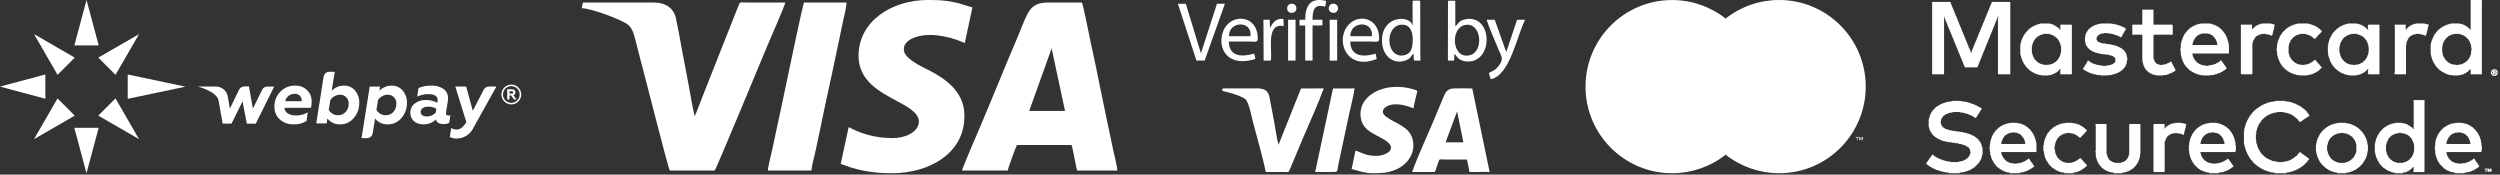 <?xml version="1.0" encoding="UTF-8"?> <svg xmlns="http://www.w3.org/2000/svg" width="988" height="69" viewBox="0 0 988 69" fill="none"><rect x="0" y="0" width="988" height="69" fill="#333333" stroke="none"/> <path fill-rule="evenodd" clip-rule="evenodd" d="M415.602 19.12L420.9 43.834L406.74 43.839L415.602 19.12ZM380.212 67.381H398.258C398.323 66.589 401.711 57.316 401.917 57.316H423.371C423.864 57.316 425.22 66.383 425.699 67.381H441.581C441.581 65.943 440.25 60.861 439.89 59.092C438.193 50.765 436.327 42.449 434.674 34.113C433.582 28.612 432.425 22.922 431.196 17.461C430.833 15.844 427.934 0.999 427.527 0.999H414.14C409.676 0.999 407.688 2.508 406.103 5.437C404.713 8.005 403.529 11.463 402.338 14.23C397.238 26.064 392.634 37.743 387.558 49.607C386.651 51.731 380.291 66.441 380.212 67.381Z" fill="white"></path> <path fill-rule="evenodd" clip-rule="evenodd" d="M229.948 3.244C233.943 3.333 245.791 7.864 248.161 9.731C250.387 11.486 250.929 15.238 251.781 18.422C252.666 21.727 253.421 24.973 254.341 28.255C255.327 31.773 264.27 67.382 264.708 67.382H282.419C282.883 67.382 300.807 23.805 303.429 17.69C304.288 15.688 310.286 1.887 310.361 0.999H295.309C292.364 0.999 292.585 0.411 291.746 2.507C289.809 7.342 287.929 12.186 286.008 16.982L277.431 38.681C276.963 39.891 275.01 45.213 274.52 45.919C273.572 41.849 272.817 37.267 272.057 33.076C271.273 28.742 270.393 24.528 269.608 20.221C268.838 16.006 268.077 11.581 267.16 7.363C266.257 3.208 263.192 0.999 258.138 0.999H230.529C230.171 0.999 229.958 2.84 229.948 3.244Z" fill="white"></path> <path fill-rule="evenodd" clip-rule="evenodd" d="M339.299 22.044C339.299 32.151 347.938 36.373 354.654 40.043C357.317 41.498 363.313 44.326 363.146 48.149C362.961 52.401 357.518 54.57 352.853 54.57C345.781 54.57 340.322 52.854 335.39 50.245L332.244 64.805C333.356 65.065 335.051 65.842 336.379 66.227C341.869 67.815 346.356 68.462 352.439 68.462C367.294 68.462 381.126 60.585 381.126 46.002V45.586C381.126 35.869 373.028 30.716 366.439 27.422C363.717 26.063 357.861 23.256 357.272 20.199C356.413 15.735 362.817 13.809 367.157 13.809C371.145 13.809 374.695 14.587 378.186 15.753C379.165 16.079 380.459 16.776 381.294 16.97L384.299 2.914C382.102 2.403 379.925 1.453 377.228 0.908C373.017 0.055 370.83 0 366.575 0C352.661 0 339.299 8.215 339.299 22.044Z" fill="white"></path> <path fill-rule="evenodd" clip-rule="evenodd" d="M303.458 67.381H320.672C320.854 65.201 321.963 61.41 322.426 59.069C322.971 56.311 323.627 53.56 324.194 50.773C325.33 45.19 326.492 39.587 327.724 34.09C329.562 25.898 331.192 17.448 333.009 9.181C333.213 8.254 334.927 0.999 334.476 0.999H317.762C317.406 0.999 311.153 31.119 310.52 34.098C309.35 39.603 308.228 45.159 306.981 50.692C306.354 53.476 305.794 56.238 305.219 58.994C304.866 60.696 303.458 66.042 303.458 67.381Z" fill="white"></path> <path fill-rule="evenodd" clip-rule="evenodd" d="M575.841 44.021L578.337 56.263L571.299 56.237L575.841 44.021ZM566.918 67.963C567.322 67.747 567.989 65.364 568.201 64.771C568.992 62.583 568.461 63.036 570.943 63.036C573.883 63.036 576.824 63.027 579.75 63.04L580.753 67.963L588.705 67.959L581.835 34.964C579.528 34.894 577.019 34.902 574.708 34.943C572.47 34.986 571.45 35.959 570.635 37.938C569.259 41.276 567.835 44.594 566.456 47.93C563.796 54.343 560.349 61.528 558.094 67.963H566.918Z" fill="white"></path> <path fill-rule="evenodd" clip-rule="evenodd" d="M500.25 67.963C502.601 67.955 504.95 67.963 507.301 67.963C509.184 67.963 509.126 68.436 509.772 66.883L514.9 54.652C517.556 48.354 520.856 41.304 523.129 34.946L514.161 34.954L505.261 57.23C504.542 54.531 504.032 50.742 503.502 47.922C502.916 44.81 502.321 41.692 501.746 38.602C500.948 34.345 497.71 34.946 494.304 34.946C490.604 34.946 486.904 34.956 483.207 34.946L483.036 35.929C485.316 36.366 490.324 37.798 492.134 39.156C493.555 40.219 494.705 46.44 495.215 48.4C496.868 54.739 498.908 61.616 500.25 67.963Z" fill="white"></path> <path fill-rule="evenodd" clip-rule="evenodd" d="M558.624 42.798C558.775 41.482 559.295 39.569 559.589 38.213C560.151 35.612 560.722 35.907 558.227 35.2C555.051 34.299 551.655 34.066 548.396 34.648C542.858 35.637 537.282 39.413 537.673 45.706C538.107 52.656 545.244 53.117 548.715 56.453C551.71 59.33 547.366 61.452 544.621 61.574C539.689 61.791 538.015 60.12 535.684 59.533L534.167 66.788C537.163 67.555 539.117 68.433 542.43 68.46C545.634 68.484 548.027 68.389 551.07 67.26C555.985 65.435 559.613 60.613 558.313 55.228C557.005 49.809 551.443 48.929 547.75 46.097C544.806 43.839 547.678 41.595 550.354 41.312C553.538 40.974 555.735 41.755 558.624 42.798Z" fill="white"></path> <path fill-rule="evenodd" clip-rule="evenodd" d="M519.764 67.963C521.814 67.96 523.864 67.963 525.915 67.963C529.105 67.963 528.252 68.139 528.944 64.921C529.659 61.595 530.368 58.277 531.07 54.972C531.788 51.587 532.497 48.305 533.205 44.95C533.852 41.895 534.948 37.955 535.328 34.947L526.801 34.96L519.764 67.963Z" fill="white"></path> <path fill-rule="evenodd" clip-rule="evenodd" d="M578.99 9.871C585.596 8.597 586.613 20.691 580.664 21.884C573.712 23.278 573.072 11.011 578.99 9.871ZM574.801 21.316C575.516 21.707 575.752 23.278 578.131 24.018C579.74 24.518 581.592 24.399 583.135 23.689C589.006 20.985 588.841 10.571 583.519 8.064C581.961 7.331 580.092 7.262 578.467 7.78C576.067 8.546 576.269 9.636 575.15 10.389L575.116 0.292L572.247 0.308L572.206 23.939H574.643L574.801 21.316Z" fill="white"></path> <path fill-rule="evenodd" clip-rule="evenodd" d="M553.373 9.81C557.08 9.282 558.323 12.341 558.316 15.439C558.306 18.421 557.981 21.692 554.15 21.937C547.739 22.348 547.373 10.661 553.373 9.81ZM558.172 9.844C556.806 5.781 545.781 6.176 546.168 16.531C546.384 22.354 550.984 25.648 555.55 23.858C557.707 23.013 557.378 22.392 558.61 21.161L558.785 23.934L561.373 23.939L561.308 21.812C561.075 21.168 561.198 2.648 561.198 0.321L558.343 0.322V9.882C558.015 9.976 558.278 9.921 558.172 9.844Z" fill="white"></path> <path fill-rule="evenodd" clip-rule="evenodd" d="M474.688 20.817L474.63 20.962L474.503 20.752L468.639 1.488L465.542 1.508V1.618L472.829 23.939L476.084 23.921L484.08 1.488L480.945 1.483L474.688 20.817Z" fill="white"></path> <path fill-rule="evenodd" clip-rule="evenodd" d="M533.668 14.308C533.476 8.279 542.94 7.947 542.153 14.318L533.668 14.308ZM533.599 16.412C536.348 16.409 539.096 16.412 541.845 16.412C543.286 16.412 544.97 16.951 545.025 15.52C545.305 7.939 538.354 5.452 533.945 8.878C527.048 14.236 531.333 28.488 544.101 23.291L543.621 21.189C539.004 22.606 533.767 22.596 533.599 16.412Z" fill="white"></path> <path fill-rule="evenodd" clip-rule="evenodd" d="M485.706 14.308C485.518 8.276 494.958 7.946 494.191 14.318L485.706 14.308ZM485.634 16.412C488.383 16.412 491.135 16.412 493.883 16.412C495.338 16.412 497.008 16.953 497.06 15.516C497.104 14.292 496.95 13.087 496.56 11.922C495.02 7.301 489.745 6.095 486.028 8.84C479.921 13.347 481.554 27.78 496.136 23.322L495.656 21.189C491.118 22.499 485.716 22.666 485.634 16.412Z" fill="white"></path> <path fill-rule="evenodd" clip-rule="evenodd" d="M602.639 7.998V7.808L599.538 7.814L595.273 20.605L590.724 7.809L587.51 7.808C588.626 11.376 590.731 15.868 592.165 19.455C593.127 21.859 594.294 22.956 592.832 25.252C591.008 28.115 589.372 28.11 588.417 28.891L589.112 31.305C596.745 29.864 599.51 14.1 602.639 7.998Z" fill="white"></path> <path fill-rule="evenodd" clip-rule="evenodd" d="M524.087 0.349C517.977 -1.101 515.821 2.081 515.821 7.801L513.558 7.808V10.071L515.821 10.101V23.937L518.72 23.939V10.076L522.612 10.04L522.615 7.811L518.72 7.793C518.72 4.039 519.302 1.404 523.728 2.647L524.087 0.349Z" fill="white"></path> <path fill-rule="evenodd" clip-rule="evenodd" d="M499.394 23.937L502.218 23.939C503.05 20.814 499.952 8.778 507.318 10.324L507.222 7.517C503.44 6.937 502.43 10.489 501.9 10.979L501.797 7.808L499.309 7.806L499.394 23.937Z" fill="white"></path> <path fill-rule="evenodd" clip-rule="evenodd" d="M525.494 23.939H528.444V7.808L525.494 7.806V23.939Z" fill="white"></path> <path fill-rule="evenodd" clip-rule="evenodd" d="M509.047 23.939H511.997V7.808L509.047 7.806V23.939Z" fill="white"></path> <path fill-rule="evenodd" clip-rule="evenodd" d="M528.722 3.783C529.382 1.319 525.709 0.535 525.186 2.814C524.617 5.298 528.136 5.96 528.722 3.783Z" fill="white"></path> <path fill-rule="evenodd" clip-rule="evenodd" d="M508.718 3.699C509.074 5.826 512.737 5.487 512.295 2.91C511.908 0.663 508.28 1.079 508.718 3.699Z" fill="white"></path> <path fill-rule="evenodd" clip-rule="evenodd" d="M558.172 9.844C558.278 9.922 558.015 9.976 558.343 9.882V0.323L561.198 0.321C561.198 2.648 561.075 21.168 561.308 21.812L561.263 0.298C560.866 0.173 558.768 0.201 558.292 0.268C558.165 1.116 558.254 7.41 558.261 9.318C558.261 9.608 558.282 9.647 558.172 9.844Z" fill="white"></path> <path fill-rule="evenodd" clip-rule="evenodd" d="M474.688 20.817L474.503 20.752L474.63 20.962L474.688 20.817Z" fill="white"></path> <path d="M103.588 35.496L99.944 42.93L98.38 34.154H96.552C96.121 34.156 95.699 34.277 95.335 34.506C94.969 34.735 94.676 35.062 94.486 35.449L90.843 42.927L90.01 38.12C89.821 37.025 89.253 36.032 88.403 35.315C87.554 34.599 86.48 34.205 85.369 34.204H78.192C78.192 34.204 85.738 36.149 86.368 39.716L87.987 48.857H91.485L95.857 40.06L97.544 48.879H101.07L108.358 34.222H105.647C105.22 34.221 104.801 34.339 104.437 34.563C104.073 34.786 103.778 35.106 103.585 35.487L103.588 35.496Z" fill="white"></path> <path d="M116.598 33.841C115.512 33.815 114.431 34.016 113.427 34.433C112.423 34.849 111.517 35.472 110.768 36.26C110.01 37.037 109.416 37.958 109.02 38.969C108.623 39.979 108.434 41.059 108.461 42.144C108.423 43.093 108.594 44.04 108.962 44.916C109.329 45.791 109.885 46.576 110.59 47.213C112.073 48.518 113.999 49.206 115.973 49.135C117.785 49.236 119.586 48.779 121.131 47.827L121.627 44.444C120.205 45.221 118.613 45.632 116.993 45.64C114.43 45.64 112.536 44.591 112.423 42.609H122.913C123.079 41.775 123.164 40.927 123.169 40.077C123.189 39.249 123.039 38.427 122.728 37.66C122.418 36.892 121.954 36.197 121.364 35.616C120.734 35.01 119.985 34.54 119.165 34.235C118.345 33.929 117.472 33.795 116.598 33.841ZM119.22 39.993H112.728C112.906 39.152 113.374 38.399 114.049 37.866C114.725 37.334 115.565 37.055 116.425 37.077C117.101 37.014 117.775 37.221 118.299 37.653C118.822 38.086 119.153 38.708 119.218 39.385C119.231 39.52 119.234 39.656 119.225 39.792L119.22 39.993Z" fill="white"></path> <path d="M135.911 33.841C135.005 33.826 134.106 34.003 133.272 34.36C132.439 34.716 131.691 35.245 131.076 35.911L132.301 28.365H130.151C129.605 28.368 129.078 28.565 128.665 28.922C128.252 29.278 127.979 29.77 127.895 30.309L124.979 48.765H129.08L129.371 46.843C129.961 47.579 130.712 48.169 131.566 48.568C132.42 48.966 133.355 49.163 134.298 49.142C135.361 49.178 136.417 48.965 137.383 48.52C138.349 48.075 139.198 47.41 139.861 46.578C141.263 44.917 142.019 42.805 141.99 40.632C142.042 38.871 141.45 37.152 140.324 35.797C139.787 35.155 139.11 34.645 138.345 34.306C137.58 33.966 136.747 33.808 135.911 33.841ZM136.552 44.274C136.173 44.682 135.713 45.007 135.202 45.228C134.691 45.448 134.139 45.56 133.583 45.556C132.841 45.548 132.114 45.348 131.474 44.975C130.832 44.602 130.299 44.069 129.926 43.428L130.539 39.554C130.946 38.921 131.501 38.397 132.156 38.026C132.812 37.655 133.547 37.45 134.299 37.426C134.741 37.408 135.182 37.478 135.597 37.63C136.012 37.783 136.393 38.016 136.718 38.315C137.043 38.615 137.305 38.976 137.491 39.377C137.676 39.779 137.781 40.213 137.799 40.655C137.806 40.783 137.806 40.911 137.799 41.039C137.83 42.236 137.39 43.396 136.574 44.272L136.552 44.274Z" fill="white"></path> <path d="M154.773 33.842C153.867 33.827 152.968 34.003 152.135 34.36C151.301 34.717 150.553 35.245 149.938 35.911L150.229 34.221H146.114L142.878 54.591H145.034C145.581 54.59 146.11 54.394 146.525 54.039C146.94 53.684 147.216 53.192 147.302 52.653L148.215 46.842C148.805 47.577 149.556 48.168 150.41 48.566C151.265 48.965 152.199 49.162 153.142 49.141C154.205 49.177 155.261 48.964 156.227 48.519C157.193 48.074 158.042 47.409 158.705 46.578C160.108 44.916 160.863 42.804 160.834 40.63C160.886 38.87 160.294 37.15 159.168 35.795C158.633 35.156 157.959 34.648 157.197 34.309C156.435 33.971 155.606 33.811 154.773 33.842ZM155.414 44.274C155.037 44.684 154.577 45.01 154.065 45.23C153.554 45.451 153.002 45.562 152.445 45.556C151.701 45.551 150.97 45.352 150.327 44.979C149.682 44.606 149.147 44.071 148.772 43.429L149.392 39.554C149.799 38.921 150.355 38.397 151.009 38.026C151.665 37.656 152.4 37.45 153.152 37.426C153.594 37.409 154.035 37.478 154.45 37.63C154.865 37.783 155.246 38.016 155.571 38.316C155.896 38.616 156.159 38.977 156.344 39.378C156.53 39.779 156.634 40.213 156.652 40.655C156.66 40.783 156.66 40.912 156.652 41.04C156.681 42.237 156.239 43.397 155.421 44.272L155.414 44.274Z" fill="white"></path> <path d="M177.269 45.674C176.599 45.674 176.243 45.355 176.243 44.712C176.243 44.529 176.302 44.163 176.389 43.575L176.856 40.746C176.981 40.172 177.049 39.587 177.061 39C177.117 38.243 176.975 37.484 176.648 36.799C176.32 36.114 175.82 35.526 175.195 35.094C173.796 34.21 172.16 33.772 170.506 33.84C168.76 33.804 167.026 34.121 165.406 34.773L164.887 38.188C166.25 37.53 167.745 37.191 169.259 37.197C171.736 37.197 172.961 37.985 172.961 39.559C172.944 39.911 172.905 40.262 172.845 40.609C171.415 39.865 169.822 39.488 168.21 39.512C166.671 39.478 165.164 39.959 163.929 40.878C163.356 41.318 162.898 41.889 162.594 42.543C162.289 43.198 162.147 43.916 162.179 44.637C162.179 47.29 164.22 49.152 167.393 49.152C168.287 49.172 169.176 49.012 170.007 48.682C170.838 48.352 171.594 47.858 172.231 47.23C172.551 48.422 173.599 49.035 175.375 49.035C176.128 49.066 176.875 48.886 177.531 48.514L177.998 45.542C177.763 45.625 177.517 45.67 177.269 45.674ZM172.167 44.537C171.741 45.003 171.223 45.376 170.646 45.632C170.069 45.887 169.445 46.021 168.814 46.024C167.27 46.024 166.251 45.441 166.251 44.274C166.251 42.876 167.506 42.147 169.252 42.147C170.385 42.104 171.503 42.409 172.456 43.021L172.167 44.537Z" fill="white"></path> <path d="M191.164 35.462L186.852 43.793L184.232 34.207H179.948L184.291 48.254C183.154 50.202 181.873 51.194 180.414 51.194C179.672 51.191 178.946 50.979 178.319 50.583L177.77 54.138C178.64 54.565 179.601 54.775 180.57 54.751C181.965 54.724 183.324 54.301 184.488 53.532C185.653 52.763 186.576 51.68 187.149 50.407L196.18 34.207H193.209C192.785 34.207 192.37 34.325 192.01 34.546C191.649 34.767 191.356 35.084 191.164 35.462Z" fill="white"></path> <path d="M203.708 36.487C203.708 35.755 203.16 35.288 202.319 35.288H200.456V39.297H201.344V37.712H201.979L203.132 39.297H204.123L202.895 37.606C203.139 37.542 203.352 37.395 203.501 37.191C203.649 36.987 203.722 36.739 203.708 36.487ZM202.281 36.964H201.345V36.039H202.281C202.348 36.029 202.417 36.035 202.482 36.055C202.547 36.075 202.607 36.109 202.658 36.155C202.708 36.2 202.748 36.256 202.775 36.319C202.802 36.381 202.815 36.449 202.813 36.517C202.813 36.81 202.633 36.957 202.281 36.957V36.964Z" fill="white"></path> <path d="M202.078 33.438C201.304 33.438 200.549 33.667 199.905 34.097C199.263 34.526 198.761 35.137 198.465 35.852C198.169 36.566 198.092 37.352 198.243 38.111C198.394 38.869 198.766 39.566 199.313 40.113C199.86 40.66 200.556 41.032 201.315 41.183C202.074 41.334 202.86 41.257 203.574 40.961C204.289 40.664 204.899 40.163 205.329 39.52C205.759 38.877 205.988 38.121 205.988 37.348C205.988 36.834 205.887 36.326 205.69 35.852C205.494 35.377 205.206 34.946 204.843 34.583C204.48 34.22 204.049 33.932 203.574 33.735C203.1 33.539 202.591 33.438 202.078 33.438ZM202.078 40.65C201.425 40.649 200.787 40.455 200.244 40.093C199.701 39.729 199.278 39.214 199.029 38.611C198.779 38.007 198.714 37.343 198.841 36.703C198.969 36.062 199.283 35.474 199.745 35.013C200.207 34.551 200.795 34.237 201.435 34.11C202.076 33.982 202.74 34.048 203.343 34.298C203.946 34.548 204.462 34.971 204.824 35.514C205.187 36.057 205.38 36.695 205.38 37.348C205.38 37.782 205.295 38.211 205.129 38.612C204.963 39.012 204.72 39.376 204.413 39.683C204.106 39.989 203.742 40.233 203.342 40.399C202.941 40.564 202.512 40.65 202.078 40.65Z" fill="white"></path> <path d="M29.387 17.952L34.2 0L39.006 17.952H29.387ZM45.648 29.581L54.94 13.493L38.854 22.766L45.648 29.581ZM50.473 39.054L73.31 34.249L50.478 29.435L50.473 39.054ZM38.849 45.694L54.937 54.986L45.648 38.898L38.849 45.694ZM29.375 50.518L34.184 68.462L38.993 50.518H29.375ZM22.736 38.903L13.444 54.991L29.532 45.703L22.736 38.903ZM17.914 29.418L0 34.22L17.943 39.034L17.914 29.418ZM29.548 22.77L13.457 13.481L22.743 29.58L29.548 22.77Z" fill="white"></path> <path d="M698.453 7.32H665.504V61.138H698.453V7.32Z" fill="white"></path> <path fill-rule="evenodd" clip-rule="evenodd" d="M668.896 34.234C668.896 34.224 668.896 34.215 668.896 34.207C668.896 23.72 673.722 13.805 681.968 7.331C675.94 2.596 668.489 0.013 660.822 0.013C641.924 0.013 626.599 15.34 626.599 34.239C626.599 53.136 641.924 68.462 660.822 68.462C668.489 68.462 675.94 65.88 681.965 61.146C673.722 54.672 668.896 44.757 668.896 34.27C668.896 34.262 668.896 34.24 668.896 34.232V34.234Z" fill="white"></path> <path fill-rule="evenodd" clip-rule="evenodd" d="M734.072 55.444V54.34H734.547V54.112H733.414V54.34H733.863V55.444H734.072ZM736.266 55.444V54.112H735.923L735.526 55.063L735.126 54.112H734.783V55.444H735.03V54.436L735.403 55.3H735.656L736.029 54.436V55.444H736.266Z" fill="white"></path> <path fill-rule="evenodd" clip-rule="evenodd" d="M737.34 34.234C737.34 53.131 722.016 68.457 703.118 68.457C695.448 68.457 687.996 65.875 681.968 61.136C690.217 54.653 695.044 44.729 695.044 34.229C695.044 23.729 690.217 13.805 681.965 7.321C687.996 2.583 695.448 0 703.118 0C722.016 0 737.34 15.327 737.34 34.225V34.234Z" fill="white"></path> <path fill-rule="evenodd" clip-rule="evenodd" d="M763.584 0.913H763.43V1.064H763.584V29.362H768.3V6.999H768.146V6.846H768.3V6.541H768.451V7.151H768.602V7.454H768.756V7.91H768.906V8.368H769.06V8.52H769.211V9.129H769.365V9.28H769.516V9.737H769.67V10.193H769.82V10.498H769.971V10.954H770.125V11.106H770.275V11.562H770.429V12.018H770.584V12.323H770.734V12.779H770.885V13.084H771.039V13.54H771.189V13.692H771.34V14.148H771.494V14.606H771.645V14.909H771.799V15.367H771.949V15.518H772.103V16.126H772.254V16.431H772.408V16.736H772.559V17.192H772.709V17.495H772.863V17.953H773.014V18.256H773.168V18.713H773.322V19.017H773.472V19.322H773.623V19.778H773.777V20.083H773.928V20.539H774.078V20.994H774.232V21.147H774.383V21.603H774.537V21.908H774.688V22.364H774.842V22.669H774.992V23.125H775.146V23.582H775.297V23.733H775.447V24.191H775.601V24.494H775.752V24.951H775.906V25.407H776.06V25.711H776.211V26.168H776.361V26.321H776.515V26.624H781.383V26.471H781.533V26.321H781.687V25.711H781.838V25.56H781.992V25.102H782.143V24.799H782.293V24.341H782.447V23.885H782.598V23.733H782.752V23.125H782.903V22.972H783.057V22.516H783.207V22.06H783.361V21.755H783.512V21.299H783.662V20.994H783.816V20.539H783.967V20.234H784.121V19.93H784.272V19.474H784.426V19.169H784.576V18.713H784.73V18.408H784.881V17.953H785.032V17.495H785.186V17.344H785.336V16.736H785.49V16.583H785.641V16.126H785.795V15.67H785.945V15.367H786.1V14.909H786.25V14.757H786.401V14.148H786.555V13.845H786.705V13.54H786.859V13.084H787.01V12.779H787.164V12.323H787.315V12.018H787.469V11.562H787.619V11.106H787.77V10.954H787.924V10.498H788.075V10.193H788.229V9.737H788.379V9.28H788.533V8.976H788.684V8.52H788.838V8.368H788.988V7.76H789.139V7.454H789.293V7.151H789.444V6.541H789.598V6.694H789.748V7.151H789.598V29.21H789.748V29.362H794.465V0.761H787.164V1.064H787.01V1.522H786.859V1.825H786.705V2.13H786.555V2.586H786.401V2.891H786.25V3.347H786.1V3.652H785.945V3.955H785.795V4.413H785.641V4.716H785.49V5.172H785.336V5.629H785.186V5.782H785.032V6.39H784.881V6.541H784.73V6.999H784.576V7.302H784.426V7.76H784.272V8.215H784.121V8.52H783.967V8.976H783.816V9.129H783.662V9.585H783.512V10.04H783.361V10.345H783.207V10.801H783.057V10.954H782.903V11.41H782.752V11.867H782.598V12.171H782.447V12.628H782.293V12.779H782.143V13.387H781.992V13.692H781.838V13.997H781.687V14.453H781.533V14.757H781.383V15.214H781.229V15.518H781.078V15.975H780.924V16.278H780.773V16.583H780.623V17.039H780.469V17.344H780.318V17.8H780.164V18.105H780.014V18.408H779.86V19.017H779.709V19.169H779.555V19.625H779.404V19.93H779.254V20.386H779.1V20.844H778.795V20.234H778.644V19.778H778.49V19.474H778.34V19.017H778.186V18.864H778.035V18.408H777.885V17.953H777.73V17.648H777.58V17.192H777.426V16.887H777.275V16.431H777.121V16.126H776.971V15.822H776.817V15.367H776.666V15.062H776.515V14.606H776.361V14.301H776.211V13.997H776.06V13.387H775.906V13.236H775.752V12.779H775.601V12.476H775.447V12.018H775.297V11.715H775.146V11.41H774.992V10.801H774.842V10.649H774.688V10.193H774.537V9.89H774.383V9.432H774.232V8.976H774.078V8.824H773.928V8.215H773.777V8.063H773.623V7.607H773.472V7.151H773.322V6.846H773.168V6.39H773.014V6.238H772.863V5.782H772.709V5.324H772.559V5.021H772.408V4.563H772.254V4.26H772.103V3.803H771.949V3.499H771.799V3.194H771.645V2.738H771.494V2.433H771.34V1.977H771.189V1.672H771.039V1.369H770.885V0.761H763.584V0.913Z" fill="white"></path> <path fill-rule="evenodd" clip-rule="evenodd" d="M771.645 40.013H770.885V40.164H769.82V40.316H769.061V40.469H768.756V40.621H768.147V40.772H767.845V40.925H767.387V41.077H767.082V41.23H766.777V41.382H766.473V41.533H766.322V41.686H766.018V41.838H765.713V41.991H765.562V42.142H765.258V42.294H765.107V42.447H764.953V42.599H764.799V42.752H764.648V42.903H764.344V43.208H764.193V43.36H764.039V43.511H763.889V43.663H763.734V43.816H763.584V44.121H763.43V44.272H763.279V44.577H763.125V44.88H762.975V45.185H762.824V45.49H762.67V45.946H762.519V46.554H762.365V47.01H762.215V50.206H762.365V50.662H762.519V51.27H762.67V51.575H762.824V51.879H762.975V52.184H763.125V52.334H763.279V52.639H763.43V52.792H763.584V53.096H763.734V53.248H763.889V53.401H764.039V53.553H764.193V53.706H764.344V53.856H764.648V54.161H764.953V54.314H765.258V54.467H765.408V54.617H765.713V54.77H765.864V54.922H766.168V55.075H766.627V55.226H766.777V55.378H767.233V55.531H767.691V55.683H768.147V55.834H769.061V55.986H769.365V56.139H770.43V56.291H770.584V56.139H770.734V56.291H771.494V56.444H772.709V56.595H773.777V56.747H774.233V56.9H775.146V57.052H775.448V57.205H776.06V57.356H776.516V57.508H776.817V57.661H777.121V57.813H777.276V57.964H777.58V58.117H777.885V58.269H778.035V58.422H778.186V58.725H778.34V58.877H778.491V59.334H778.645V60.094H778.795V60.399H778.645V60.855H778.491V61.313H778.34V61.616H778.186V61.768H778.035V62.072H777.885V62.224H777.731V62.377H777.58V62.529H777.426V62.682H777.121V62.833H776.971V62.985H776.666V63.138H776.516V63.29H776.06V63.441H775.752V63.593H775.297V63.746H774.383V63.898H773.928V64.051H770.885V63.898H770.125V63.746H769.211V63.593H768.602V63.441H768.147V63.29H767.537V63.138H767.387V62.985H766.777V62.833H766.627V62.682H766.168V62.529H765.864V62.377H765.562V62.224H765.258V62.072H765.107V61.921H764.799V61.768H764.494V61.616H764.344V61.463H764.193V61.313H764.039V61.16H763.734V61.008H763.584V61.313H763.43V61.463H763.279V61.768H763.125V61.921H762.975V62.224H762.824V62.377H762.67V62.529H762.519V62.833H762.365V62.985H762.215V63.29H762.061V63.441H761.91V63.746H761.756V63.898H761.605V64.051H761.455V64.355H761.301V64.963H761.605V65.115H761.91V65.268H762.061V65.42H762.215V65.571H762.519V65.724H762.67V65.876H762.975V66.029H763.125V66.18H763.584V66.332H763.734V66.485H764.039V66.637H764.494V66.79H764.648V66.94H765.107V67.093H765.408V67.245H766.018V67.398H766.473V67.549H766.777V67.701H767.537V67.854H767.996V68.006H768.756V68.159H769.971V68.31H770.125V68.462H774.383V68.31H774.537V68.159H775.752V68.006H776.516V67.854H776.817V67.701H777.426V67.549H777.731V67.398H778.186V67.245H778.645V67.093H778.795V66.94H779.1V66.79H779.405V66.637H779.555V66.485H779.86V66.332H780.014V66.18H780.318V66.029H780.469V65.876H780.623V65.724H780.774V65.571H780.924V65.42H781.078V65.268H781.229V65.115H781.383V64.963H781.534V64.81H781.688V64.659H781.838V64.507H781.992V64.355H782.143V64.051H782.293V63.898H782.447V63.593H782.598V63.29H782.752V62.985H782.903V62.682H783.057V62.224H783.207V61.463H783.361V61.008H783.512V58.422H783.361V57.964H783.207V57.356H783.057V56.9H782.903V56.595H782.752V56.291H782.598V56.139H782.447V55.834H782.293V55.683H782.143V55.531H781.992V55.226H781.838V55.075H781.688V54.922H781.534V54.77H781.383V54.617H781.229V54.467H780.924V54.314H780.774V54.161H780.623V54.009H780.318V53.856H780.164V53.706H779.86V53.553H779.405V53.401H779.254V53.248H778.795V53.096H778.491V52.944H778.035V52.792H777.426V52.639H777.121V52.487H776.211V52.334H775.752V52.184H774.688V52.031H773.777V51.879H772.559V51.728H771.494V51.575H770.885V51.423H770.125V51.27H769.82V51.118H769.211V50.967H768.756V50.814H768.602V50.662H768.301V50.509H768.147V50.357H767.845V50.206H767.691V49.901H767.537V49.749H767.387V49.596H767.233V49.14H767.082V48.684H766.932V47.923H767.082V47.315H767.233V46.859H767.387V46.554H767.537V46.402H767.691V46.098H767.996V45.793H768.147V45.641H768.451V45.49H768.602V45.337H768.907V45.185H769.061V45.032H769.516V44.88H769.971V44.729H770.276V44.577H771.19V44.424H771.799V44.272H774.537V44.424H775.297V44.577H776.211V44.729H776.666V44.88H777.276V45.032H777.731V45.185H778.035V45.337H778.491V45.49H778.795V45.641H779.1V45.793H779.555V45.946H779.709V46.098H780.014V46.251H780.164V46.402H780.469V46.554H780.924V46.402H781.078V46.251H781.229V45.946H781.383V45.641H781.534V45.49H781.688V45.185H781.838V45.032H781.992V44.729H782.143V44.577H782.293V44.272H782.447V43.968H782.598V43.816H782.752V43.511H782.903V43.36H783.057V43.055H783.207V42.903H783.057V42.752H782.903V42.599H782.598V42.447H782.293V42.294H782.143V42.142H781.688V41.991H781.534V41.838H781.229V41.686H780.774V41.533H780.623V41.382H780.164V41.23H779.86V41.077H779.405V40.925H778.949V40.772H778.645V40.621H778.035V40.469H777.58V40.316H776.817V40.164H775.602V40.013H774.842V39.86H774.233V40.013H774.078V39.86H771.645V40.013Z" fill="white"></path> <path fill-rule="evenodd" clip-rule="evenodd" d="M976.564 21.452H976.413V21.756H976.259V22.213H976.108V22.669H975.958V22.821H975.804V23.125H975.65V23.277H975.499V23.582H975.348V23.733H975.194V23.886H975.044V24.038H974.89V24.191H974.739V24.341H974.588V24.494H974.28V24.646H974.13V24.799H973.825V24.951H973.521V25.102H973.37V25.255H972.911V25.407H972.305V25.56H971.241V25.711H970.632V25.56H969.567V25.407H968.958V25.255H968.503V25.102H968.198V24.951H967.893V24.799H967.743V24.646H967.435V24.494H967.284V24.341H967.133V24.191H966.979V24.038H966.829V23.886H966.675V23.733H966.524V23.582H966.374V23.43H966.22V23.125H966.066V22.821H965.915V22.669H965.764V22.364H965.61V22.061H965.46V21.452H965.306V20.691H965.155V18.409H965.306V17.495H965.46V17.039H965.61V16.736H965.764V16.279H965.915V16.126H966.066V15.823H966.22V15.67H966.374V15.518H966.524V15.214H966.675V15.062H966.829V14.909H966.979V14.757H967.284V14.606H967.435V14.453H967.589V14.301H967.743V14.148H968.044V13.998H968.349V13.845H968.653V13.693H969.262V13.54H969.718V13.387H972.001V13.54H972.456V13.693H973.065V13.845H973.37V13.998H973.675V14.148H973.979V14.301H974.13V14.453H974.434V14.606H974.588V14.757H974.739V14.909H974.89V15.062H975.044V15.214H975.194V15.367H975.348V15.518H975.499V15.823H975.65V15.975H975.804V16.279H975.958V16.431H976.108V16.887H976.259V17.344H976.413V17.648H976.564V18.714H976.718V20.234H976.564V21.452ZM976.413 11.715H976.108V11.41H975.958V11.259H975.804V11.107H975.65V10.954H975.348V10.802H975.194V10.649H975.044V10.498H974.739V10.346H974.588V10.193H974.28V10.041H973.979V9.89H973.825V9.737H973.219V9.585H972.911V9.432H972.151V9.28H968.503V9.432H967.893V9.585H967.435V9.737H966.829V9.89H966.675V10.041H966.22V10.193H965.915V10.346H965.61V10.498H965.306V10.649H965.155V10.802H964.85V10.954H964.696V11.107H964.395V11.259H964.241V11.41H964.09V11.562H963.936V11.715H963.635V11.867H963.481V12.018H963.327V12.171H963.177V12.476H963.026V12.628H962.872V12.779H962.721V12.932H962.567V13.237H962.417V13.387H962.266V13.54H962.112V13.845H961.958V14.148H961.807V14.453H961.657V14.757H961.503V15.062H961.352V15.518H961.198V15.67H961.047V16.279H960.897V16.736H960.743V17.495H960.589V21.452H960.743V22.213H960.897V22.669H961.047V23.277H961.198V23.582H961.352V24.038H961.503V24.341H961.657V24.646H961.807V24.951H961.958V25.102H962.112V25.407H962.266V25.56H962.417V25.863H962.567V26.168H962.721V26.321H962.872V26.472H963.026V26.624H963.177V26.777H963.327V26.929H963.481V27.08H963.635V27.233H963.786V27.385H963.936V27.538H964.09V27.69H964.241V27.841H964.546V27.993H964.696V28.146H965.004V28.298H965.155V28.449H965.46V28.602H965.764V28.754H965.915V28.907H966.374V29.059H966.675V29.21H966.979V29.363H967.589V29.515H967.893V29.668H969.112V29.819H971.85V29.668H972.761V29.515H973.065V29.363H973.675V29.21H973.825V29.059H974.13V28.907H974.588V28.754H974.739V28.602H974.89V28.449H975.194V28.298H975.348V28.146H975.499V27.993H975.65V27.841H975.804V27.69H975.958V27.538H976.108V27.385H976.413V29.363H980.825V0.153H980.976V0H976.413V11.715Z" fill="white"></path> <path fill-rule="evenodd" clip-rule="evenodd" d="M899.285 40.013H898.675V40.164H897.607V40.316H896.847V40.469H896.546V40.621H895.937V40.772H895.632V40.925H895.177V41.077H894.869V41.23H894.568V41.382H894.109V41.533H893.959V41.686H893.654V41.838H893.349V41.991H893.199V42.142H892.894V42.294H892.74V42.447H892.439V42.599H892.285V42.752H891.98V42.903H891.829V43.055H891.675V43.208H891.371V43.36H891.22V43.511H891.07V43.663H890.916V43.816H890.762V43.968H890.611V44.121H890.46V44.272H890.306V44.424H890.156V44.729H890.002V44.88H889.851V45.032H889.7V45.185H889.546V45.337H889.392V45.641H889.242V45.793H889.091V46.098H888.937V46.251H888.787V46.554H888.632V46.859H888.482V47.01H888.331V47.468H888.177V47.618H888.023V48.076H887.873V48.38H887.719V48.684H887.568V49.14H887.417V49.596H887.263V50.206H887.113V50.662H886.962V51.575H886.808V56.747H886.962V57.661H887.113V58.117H887.263V58.725H887.417V59.03H887.568V59.639H887.719V59.944H887.873V60.247H888.023V60.703H888.177V60.855H888.331V61.313H888.482V61.463H888.632V61.768H888.787V62.072H888.937V62.224H889.091V62.529H889.242V62.682H889.392V62.985H889.546V63.138H889.7V63.29H889.851V63.441H890.002V63.593H890.156V63.898H890.306V64.051H890.46V64.202H890.611V64.355H890.762V64.507H890.916V64.659H891.07V64.81H891.22V64.963H891.525V65.115H891.675V65.268H891.829V65.42H891.98V65.571H892.131V65.724H892.439V65.876H892.74V66.029H892.894V66.18H893.199V66.332H893.349V66.485H893.654V66.637H893.959V66.79H894.109V66.94H894.568V67.093H894.718V67.245H895.177V67.398H895.632V67.549H895.937V67.701H896.546V67.854H896.847V68.006H897.607V68.159H898.826V68.31H898.977V68.462H903.543V68.159H904.607V68.006H905.367V67.854H905.672V67.701H906.281V67.549H906.586V67.398H907.041V67.245H907.5V67.093H907.65V66.94H908.105V66.79H908.259V66.637H908.561V66.485H908.869V66.332H909.019V66.18H909.324V66.029H909.475V65.876H909.779V65.724H909.93V65.571H910.084V65.42H910.388V65.268H910.539V65.115H910.693V64.963H910.844V64.81H910.998V64.659H911.148V64.507H911.299V64.355H911.453V64.202H911.607V64.051H911.758V63.898H911.908V63.593H912.062V63.441H912.213V63.29H912.367V63.138H912.517V62.682H912.367V62.529H912.213V62.377H912.062V62.224H911.758V62.072H911.607V61.921H911.299V61.768H911.148V61.616H910.998V61.463H910.693V61.313H910.539V61.16H910.238V61.008H910.084V60.855H909.93V60.703H909.629V60.552H909.475V60.399H909.17V60.094H908.715V60.399H908.561V60.552H908.41V60.703H908.259V60.855H908.105V61.008H907.955V61.313H907.801V61.463H907.65V61.616H907.5V61.768H907.191V61.921H907.041V62.072H906.89V62.224H906.586V62.377H906.432V62.529H906.13V62.682H905.976V62.833H905.672V62.985H905.367V63.138H905.216V63.29H904.761V63.441H904.453V63.593H903.847V63.746H903.084V63.898H902.173V64.051H900.195V63.898H899.435V63.746H898.521V63.593H897.915V63.441H897.607V63.29H897.152V63.138H897.002V62.985H896.546V62.833H896.238V62.682H896.088V62.529H895.632V62.377H895.478V62.224H895.328V62.072H895.177V61.921H894.869V61.768H894.718V61.616H894.568V61.463H894.414V61.313H894.263V61.16H894.109V61.008H893.959V60.855H893.808V60.703H893.654V60.552H893.5V60.247H893.349V60.094H893.199V59.791H893.045V59.486H892.894V59.334H892.74V59.03H892.589V58.725H892.439V58.422H892.285V57.813H892.131V57.661H891.98V56.9H891.829V56.595H891.675V55.226H891.525V53.096H891.675V51.728H891.829V51.423H891.98V50.662H892.131V50.357H892.285V49.901H892.439V49.596H892.589V49.293H892.74V48.989H892.894V48.837H893.045V48.532H893.199V48.38H893.349V48.076H893.5V47.923H893.654V47.618H893.808V47.468H893.959V47.315H894.109V47.163H894.263V47.01H894.414V46.859H894.568V46.707H894.718V46.554H894.869V46.402H895.177V46.251H895.328V46.098H895.478V45.946H895.632V45.793H895.937V45.641H896.238V45.49H896.546V45.337H896.847V45.185H897.152V45.032H897.607V44.88H898.066V44.729H898.371V44.577H899.285V44.424H900.041V44.272H902.324V44.424H903.084V44.577H903.847V44.729H904.302V44.88H904.761V45.032H905.216V45.185H905.367V45.337H905.822V45.49H905.976V45.641H906.281V45.793H906.432V45.946H906.736V46.098H906.89V46.251H907.041V46.402H907.191V46.554H907.5V46.859H907.801V47.01H907.955V47.163H908.105V47.315H908.259V47.618H908.41V47.771H908.561V47.923H908.715V48.228H909.17V48.076H909.324V47.923H909.629V47.771H909.779V47.618H910.084V47.468H910.238V47.315H910.388V47.163H910.693V47.01H910.844V46.859H911.148V46.707H911.299V46.554H911.607V46.402H911.908V46.251H912.062V46.098H912.367V45.946H912.517V45.793H912.668V45.49H912.517V45.185H912.367V45.032H912.213V44.88H912.062V44.577H911.908V44.424H911.758V44.272H911.607V43.968H911.453V43.816H911.299V43.663H911.148V43.511H910.998V43.36H910.844V43.208H910.539V43.055H910.388V42.903H910.238V42.752H909.93V42.599H909.779V42.447H909.629V42.294H909.475V42.142H909.17V41.991H908.869V41.838H908.715V41.686H908.259V41.533H908.105V41.382H907.65V41.23H907.5V41.077H907.191V40.925H906.586V40.772H906.432V40.621H905.822V40.469H905.521V40.316H904.761V40.164H903.693V40.013H903.084V39.86H899.285V40.013Z" fill="white"></path> <path fill-rule="evenodd" clip-rule="evenodd" d="M942.944 57.205H943.098V56.747H943.248V56.139H943.399V55.834H943.553V55.531H943.704V55.226H943.858V54.922H944.008V54.617H944.159V54.466H944.313V54.314H944.467V54.161H944.617V54.009H944.768V53.856H944.922V53.706H945.073V53.553H945.377V53.401H945.682V53.248H945.836V53.096H946.291V52.944H946.596V52.792H947.356V52.639H948.116V52.487H948.875V52.639H949.635V52.792H950.549V52.944H950.703V53.096H951.159V53.248H951.463V53.401H951.614V53.553H951.918V53.706H952.073V53.856H952.223V54.009H952.374V54.161H952.528V54.314H952.682V54.466H952.832V54.617H952.983V54.922H953.137V55.075H953.288V55.531H953.442V55.683H953.592V56.139H953.743V56.595H953.897V57.052H954.051V59.943H953.897V60.399H953.743V60.855H953.592V61.313H953.442V61.464H953.288V61.921H953.137V62.072H952.983V62.224H952.832V62.529H952.528V62.833H952.374V62.985H952.073V63.29H951.768V63.441H951.614V63.593H951.313V63.746H951.005V63.898H950.703V64.051H950.094V64.202H949.789V64.355H947.205V64.202H946.897V64.051H946.291V63.898H945.987V63.746H945.682V63.593H945.377V63.441H945.227V63.29H945.073V63.138H944.922V62.985H944.617V62.833H944.467V62.682H944.313V62.377H944.159V62.224H944.008V62.072H943.858V61.769H943.704V61.464H943.553V61.16H943.399V60.855H943.248V60.247H943.098V59.638H942.944V57.205ZM953.897 39.708H953.743V40.013H953.897V50.357H953.743V50.51H953.897V50.967H953.592V50.662H953.442V50.51H953.288V50.357H952.983V50.206H952.832V50.054H952.682V49.901H952.374V49.749H952.223V49.596H951.918V49.445H951.614V49.293H951.463V49.14H951.005V48.989H950.703V48.837H950.094V48.684H949.18V48.532H946.596V48.684H945.836V48.837H945.227V48.989H944.922V49.14H944.313V49.293H944.159V49.445H943.704V49.596H943.399V49.749H943.248V49.901H942.944V50.054H942.79V50.206H942.488V50.357H942.184V50.51H942.03V50.662H941.879V50.815H941.729V50.967H941.574V51.118H941.42V51.27H941.27V51.423H941.119V51.575H940.965V51.728H940.815V51.879H940.661V52.184H940.51V52.334H940.359V52.639H940.205V52.792H940.051V53.096H939.901V53.248H939.75V53.553H939.596V53.856H939.445V54.161H939.291V54.617H939.141V54.922H938.99V55.378H938.836V56.139H938.682V56.747H938.531V60.247H938.682V60.855H938.836V61.616H938.99V62.072H939.141V62.377H939.291V62.833H939.445V62.985H939.596V63.441H939.75V63.593H939.901V63.898H940.051V64.202H940.205V64.355H940.359V64.659H940.51V64.81H940.661V65.115H940.815V65.268H940.965V65.42H941.119V65.571H941.27V65.724H941.42V65.876H941.574V66.029H941.729V66.18H941.879V66.332H942.184V66.485H942.334V66.637H942.639V66.79H942.79V66.941H942.944V67.093H943.248V67.246H943.553V67.398H943.858V67.549H944.159V67.701H944.617V67.854H944.922V68.006H945.377V68.159H946.291V68.31H946.442V68.462H949.635V68.159H950.549V68.006H951.005V67.854H951.313V67.701H951.768V67.549H951.918V67.398H952.223V67.246H952.374V67.093H952.528V66.941H952.832V66.79H952.983V66.637H953.137V66.485H953.288V66.332H953.442V66.18H953.592V66.029H953.897V66.637H953.743V66.79H953.897V67.398H953.743V67.854H953.897V68.006H958.004V67.854H958.158V39.861H958.309V39.708H958.158V39.556H953.897V39.708Z" fill="white"></path> <path fill-rule="evenodd" clip-rule="evenodd" d="M814.393 21.3H814.243V21.908H814.089V22.213H813.938V22.516H813.784V22.821H813.633V22.972H813.483V23.277H813.329V23.582H813.178V23.733H813.024V23.886H812.874V24.038H812.72V24.191H812.569V24.341H812.415V24.494H812.114V24.646H811.96V24.799H811.809V24.951H811.35V25.102H811.2V25.255H810.745V25.407H810.135V25.56H809.071V25.711H808.461V25.56H808.157V25.711H808.006V25.56H807.397V25.407H806.788V25.255H806.332V25.102H806.028V24.951H805.723V24.799H805.569V24.646H805.268V24.494H805.114V24.341H804.963V24.191H804.809V24.038H804.659V23.886H804.505V23.733H804.354V23.582H804.2V23.43H804.049V23.125H803.899V22.972H803.745V22.516H803.594V22.364H803.443V21.908H803.289V21.452H803.135V20.844H802.985V18.256H803.135V17.495H803.289V17.192H803.443V16.736H803.594V16.431H803.745V16.126H803.899V15.823H804.049V15.67H804.2V15.367H804.505V15.062H804.659V14.909H804.809V14.757H805.114V14.606H805.268V14.453H805.419V14.301H805.569V14.148H806.028V13.998H806.332V13.845H806.483V13.693H807.243V13.54H807.548V13.387H809.981V13.54H810.286V13.693H810.895V13.845H811.2V13.998H811.504V14.148H811.809V14.301H811.96V14.453H812.264V14.606H812.415V14.757H812.569V14.909H812.874V15.214H813.024V15.367H813.178V15.518H813.329V15.67H813.483V15.975H813.633V16.126H813.784V16.584H813.938V16.887H814.089V17.192H814.243V17.8H814.393V18.256H814.547V20.691H814.393V21.3ZM806.332 9.432H805.723V9.585H805.268V9.737H804.659V9.89H804.505V10.041H804.049V10.193H803.745V10.346H803.443V10.498H803.135V10.649H802.985V10.802H802.68V10.954H802.53V11.107H802.225V11.259H802.071V11.41H801.92V11.562H801.616V11.867H801.462V12.018H801.311V12.171H801.16V12.323H801.006V12.476H800.856V12.628H800.705V12.779H800.551V13.084H800.397V13.237H800.246V13.387H800.092V13.693H799.942V13.845H799.791V14.148H799.637V14.453H799.487V14.757H799.333V15.062H799.182V15.367H799.028V15.823H798.877V16.279H798.723V16.887H798.573V17.495H798.422V21.603H798.573V22.061H798.723V22.821H798.877V23.125H799.028V23.582H799.182V24.038H799.333V24.341H799.487V24.646H799.637V24.799H799.791V25.255H799.942V25.407H800.092V25.56H800.246V25.863H800.397V26.016H800.551V26.321H800.705V26.472H800.856V26.624H801.006V26.777H801.16V26.929H801.311V27.08H801.462V27.233H801.616V27.385H801.766V27.538H801.92V27.69H802.071V27.841H802.376V27.993H802.53V28.146H802.831V28.298H802.985V28.449H803.289V28.602H803.594V28.754H803.745V28.907H804.2V29.059H804.505V29.21H804.809V29.363H805.419V29.515H805.874V29.668H806.788V29.819H809.677V29.668H810.59V29.515H810.895V29.363H811.35V29.21H811.655V29.059H812.114V28.907H812.264V28.754H812.569V28.602H812.874V28.449H813.024V28.298H813.178V28.146H813.329V27.993H813.633V27.841H813.784V27.538H813.938V27.385H814.089V27.233H814.243V27.385H814.393V27.538H814.243V29.363H818.655V29.21H818.805V9.89H818.655V9.737H814.243V11.562H814.393V11.715H814.243V11.867H814.089V11.562H813.938V11.41H813.784V11.259H813.633V11.107H813.483V10.954H813.329V10.802H813.024V10.649H812.874V10.498H812.569V10.346H812.415V10.193H812.114V10.041H811.809V9.89H811.655V9.737H811.2V9.585H810.745V9.432H810.135V9.28H806.332V9.432Z" fill="white"></path> <path fill-rule="evenodd" clip-rule="evenodd" d="M924.535 18.409H924.689V17.8H924.84V17.039H924.991V16.887H925.145V16.431H925.299V16.279H925.449V15.975H925.6V15.67H925.754V15.518H925.905V15.367H926.059V15.062H926.209V14.909H926.36V14.757H926.668V14.606H926.818V14.453H927.123V14.301H927.274V14.148H927.578V13.998H927.883V13.845H928.188V13.693H928.797V13.54H929.252V13.387H931.535V13.54H931.836V13.693H932.446V13.845H932.75V13.998H933.055V14.148H933.36V14.301H933.664V14.453H933.815V14.606H933.969V14.757H934.274V14.909H934.424V15.214H934.575V15.367H934.729V15.518H934.883V15.67H935.033V15.823H935.184V16.126H935.338V16.431H935.489V16.736H935.643V17.192H935.793V17.495H935.944V18.409H936.098V20.691H935.944V21.603H935.793V21.756H935.643V22.213H935.489V22.669H935.338V22.821H935.184V23.125H935.033V23.277H934.883V23.582H934.729V23.733H934.575V23.886H934.424V24.038H934.274V24.191H934.12V24.341H933.969V24.494H933.815V24.646H933.514V24.799H933.36V24.951H932.904V25.102H932.75V25.255H932.295V25.407H931.686V25.56H930.621V25.711H930.012V25.56H928.947V25.407H928.338V25.255H927.883V25.102H927.578V24.951H927.274V24.799H927.123V24.646H926.818V24.494H926.668V24.341H926.514V24.191H926.36V24.038H926.209V23.886H926.059V23.733H925.905V23.582H925.754V23.43H925.6V23.125H925.449V22.821H925.299V22.669H925.145V22.213H924.991V21.908H924.84V21.3H924.689V20.691H924.535V18.409ZM927.883 9.432H927.274V9.585H926.818V9.737H926.209V9.89H926.059V10.041H925.6V10.193H925.299V10.346H924.991V10.498H924.689V10.649H924.535V10.802H924.231V10.954H924.08V11.107H923.93V11.259H923.622V11.41H923.471V11.562H923.32V11.715H923.166V11.867H923.016V12.018H922.862V12.171H922.711V12.323H922.56V12.476H922.406V12.628H922.252V12.779H922.102V12.932H921.951V13.237H921.797V13.387H921.647V13.693H921.492V13.998H921.342V14.148H921.191V14.606H921.037V14.757H920.883V15.062H920.733V15.518H920.582V15.823H920.428V16.584H920.277V16.887H920.123V17.953H919.973V20.995H920.123V22.213H920.277V22.516H920.428V23.125H920.582V23.43H920.733V23.886H920.883V24.341H921.037V24.494H921.191V24.951H921.342V25.102H921.492V25.407H921.647V25.56H921.797V25.863H921.951V26.016H922.102V26.168H922.252V26.472H922.406V26.624H922.56V26.777H922.711V26.929H922.862V27.08H923.016V27.233H923.166V27.385H923.32V27.538H923.622V27.69H923.776V27.841H923.93V27.993H924.08V28.146H924.385V28.298H924.689V28.449H924.84V28.602H925.145V28.754H925.299V28.907H925.754V29.059H926.209V29.21H926.36V29.363H927.123V29.515H927.428V29.668H928.338V29.819H931.231V29.668H932.145V29.515H932.446V29.363H933.055V29.21H933.206V29.059H933.664V28.907H933.969V28.754H934.12V28.602H934.424V28.449H934.575V28.298H934.729V28.146H935.033V27.993H935.184V27.841H935.338V27.69H935.489V27.385H935.793V27.233H935.944V27.69H935.793V28.602H935.944V28.754H935.793V29.21H935.944V29.363H940.359V9.737H935.944V9.89H935.793V10.193H935.944V10.346H935.793V11.41H935.944V11.867H935.793V11.715H935.643V11.562H935.489V11.41H935.338V11.259H935.184V11.107H935.033V10.954H934.883V10.802H934.575V10.649H934.424V10.498H934.274V10.346H933.969V10.193H933.664V10.041H933.36V9.89H933.206V9.737H932.6V9.585H932.295V9.432H931.535V9.28H927.883V9.432Z" fill="white"></path> <path fill-rule="evenodd" clip-rule="evenodd" d="M866.425 17.495H866.575V16.736H866.726V16.431H866.88V15.975H867.031V15.823H867.181V15.367H867.335V15.214H867.486V15.062H867.64V14.757H867.794V14.606H867.945V14.453H868.095V14.301H868.249V14.148H868.55V13.998H868.704V13.845H868.855V13.693H869.314V13.54H869.618V13.387H870.224V13.237H872.661V13.387H873.421V13.54H873.572V13.693H873.876V13.845H874.181V13.998H874.332V14.148H874.64V14.453H874.941V14.757H875.095V14.909H875.246V15.062H875.4V15.367H875.55V15.518H875.701V15.823H875.855V16.279H876.009V16.584H876.159V17.344H876.31V17.8H866.425V17.495ZM869.618 9.432H868.855V9.585H868.4V9.737H867.794V9.89H867.64V10.041H867.181V10.193H866.88V10.346H866.575V10.498H866.271V10.649H866.117V10.802H865.812V10.954H865.661V11.107H865.511V11.259H865.206V11.41H865.056V11.562H864.902V11.715H864.748V11.867H864.597V12.018H864.443V12.171H864.292V12.323H864.142V12.628H863.988V12.779H863.837V12.932H863.686V13.084H863.532V13.387H863.378V13.54H863.228V13.845H863.074V14.148H862.923V14.453H862.773V14.757H862.618V15.214H862.468V15.67H862.317V15.975H862.163V16.584H862.009V17.192H861.859V18.864H861.705V20.234H861.859V21.908H862.009V22.364H862.163V23.125H862.317V23.43H862.468V23.886H862.618V24.341H862.773V24.494H862.923V24.951H863.074V25.102H863.228V25.407H863.378V25.711H863.532V25.863H863.686V26.168H863.988V26.472H864.142V26.624H864.292V26.777H864.443V26.929H864.597V27.08H864.748V27.233H864.902V27.385H865.056V27.538H865.206V27.69H865.357V27.841H865.661V27.993H865.812V28.146H866.117V28.298H866.271V28.449H866.575V28.602H866.88V28.754H867.181V28.907H867.486V29.059H867.945V29.21H868.249V29.363H868.855V29.515H869.314V29.668H870.378V29.819H873.421V29.668H874.79V29.515H875.246V29.363H876.009V29.21H876.31V29.059H876.765V28.907H877.224V28.754H877.529V28.602H877.833V28.449H878.138V28.298H878.439V28.146H878.593V27.993H878.747V27.841H879.048V27.69H879.202V27.538H879.504V27.385H879.658V27.233H879.808V27.08H879.962V26.777H879.808V26.624H879.658V26.321H879.504V26.168H879.353V25.863H879.202V25.711H879.048V25.56H878.898V25.255H878.747V25.102H878.593V24.799H878.439V24.646H878.289V24.494H878.138V24.191H877.984V23.886H877.529V24.038H877.378V24.191H877.224V24.341H877.07V24.494H876.765V24.646H876.464V24.799H876.31V24.951H875.855V25.102H875.701V25.255H875.246V25.407H874.79V25.56H874.332V25.711H873.421V25.863H872.661V26.016H871.593V25.863H870.833V25.711H870.074V25.56H869.769V25.407H869.314V25.255H869.009V25.102H868.855V24.951H868.55V24.799H868.4V24.646H868.095V24.341H867.945V24.191H867.64V23.886H867.486V23.733H867.335V23.43H867.181V23.125H867.031V22.972H866.88V22.516H866.726V22.213H866.575V21.603H866.425V21.147H880.876V17.344H880.722V16.887H880.572V16.126H880.418V15.67H880.267V15.214H880.116V14.757H879.962V14.453H879.808V14.148H879.658V13.845H879.504V13.54H879.353V13.237H879.202V13.084H879.048V12.932H878.898V12.779H878.747V12.476H878.593V12.323H878.439V12.171H878.289V12.018H878.138V11.715H877.984V11.562H877.679V11.41H877.529V11.259H877.378V11.107H877.224V10.954H877.07V10.802H876.765V10.649H876.615V10.498H876.31V10.346H876.009V10.193H875.701V10.041H875.4V9.89H875.095V9.737H874.486V9.585H874.181V9.432H873.572V9.28H869.618V9.432Z" fill="white"></path> <path fill-rule="evenodd" clip-rule="evenodd" d="M879.048 56.9H869.618V56.444H869.769V55.683H869.92V55.378H870.074V55.075H870.224V54.617H870.378V54.466H870.532V54.161H870.683V54.009H870.833V53.856H870.988V53.705H871.138V53.553H871.289V53.4H871.443V53.248H871.593V53.095H871.901V52.944H872.052V52.792H872.507V52.639H872.812V52.487H873.876V52.334H875.095V52.487H876.009V52.639H876.31V52.792H876.765V52.944H876.919V53.095H877.224V53.248H877.378V53.4H877.529V53.553H877.679V53.705H877.833V53.856H877.984V54.009H878.138V54.314H878.289V54.466H878.439V54.77H878.593V55.075H878.747V55.683H878.898V55.834H879.048V56.595H879.203V56.747H879.048V56.9ZM873.117 48.684H872.357V48.837H871.593V48.989H871.289V49.14H870.683V49.293H870.378V49.445H870.074V49.596H869.769V49.749H869.618V49.901H869.314V50.054H869.009V50.206H868.855V50.357H868.704V50.51H868.4V50.662H868.249V50.815H868.095V50.967H867.945V51.118H867.794V51.27H867.64V51.423H867.486V51.575H867.335V51.879H867.181V52.031H867.031V52.184H866.88V52.487H866.726V52.639H866.575V52.944H866.425V53.095H866.271V53.553H866.117V53.705H865.966V54.161H865.812V54.617H865.662V54.77H865.511V55.531H865.357V55.987H865.206V57.205H865.056V59.791H865.206V60.855H865.357V61.313H865.511V62.072H865.662V62.377H865.812V62.833H865.966V63.138H866.117V63.441H866.271V63.746H866.425V63.898H866.575V64.354H866.726V64.507H866.88V64.659H867.031V64.963H867.181V65.115H867.335V65.268H867.486V65.42H867.64V65.571H867.794V65.724H867.945V65.876H868.095V66.029H868.249V66.18H868.4V66.332H868.55V66.485H868.704V66.637H869.009V66.79H869.163V66.941H869.464V67.093H869.618V67.246H870.074V67.398H870.378V67.549H870.532V67.701H871.138V67.854H871.443V68.006H872.052V68.159H872.963V68.31H873.117V68.462H876.765V68.31H876.919V68.159H877.984V68.006H878.747V67.854H879.048V67.701H879.658V67.549H879.808V67.398H880.267V67.246H880.572V67.093H880.876V66.941H881.178V66.79H881.332V66.637H881.636V66.485H881.787V66.332H881.941V66.18H882.242V66.029H882.396V65.876H882.701V65.571H882.547V65.42H882.396V65.115H882.242V64.963H882.091V64.81H881.941V64.507H881.787V64.354H881.636V64.051H881.486V63.898H881.332V63.593H881.178V63.441H881.027V63.29H880.876V62.985H880.722V62.833H880.572V62.682H880.267V62.985H879.962V63.138H879.808V63.29H879.504V63.441H879.203V63.593H878.898V63.746H878.593V63.898H878.439V64.051H877.833V64.202H877.529V64.354H876.919V64.507H875.855V64.659H874.332V64.507H873.421V64.354H872.812V64.202H872.507V64.051H872.203V63.898H871.901V63.746H871.747V63.593H871.443V63.441H871.289V63.29H871.138V63.138H870.988V62.985H870.833V62.833H870.683V62.529H870.532V62.377H870.378V62.224H870.224V61.921H870.074V61.464H869.92V61.16H869.769V60.552H869.618V60.094H883.461V59.638H883.615V57.508H883.461V56.139H883.31V55.683H883.156V54.922H883.005V54.466H882.855V54.161H882.701V53.705H882.547V53.4H882.396V53.095H882.242V52.792H882.091V52.639H881.941V52.334H881.787V52.184H881.636V51.879H881.486V51.728H881.332V51.575H881.178V51.27H881.027V51.118H880.876V50.967H880.722V50.815H880.572V50.662H880.267V50.51H880.116V50.357H879.962V50.206H879.808V50.054H879.504V49.901H879.203V49.749H879.048V49.596H878.747V49.445H878.439V49.293H878.138V49.14H877.679V48.989H877.378V48.837H876.765V48.684H876.009V48.532H873.117V48.684Z" fill="white"></path> <path fill-rule="evenodd" clip-rule="evenodd" d="M790.813 56.595H790.967V55.987H791.118V55.683H791.272V55.075H791.422V54.922H791.576V54.617H791.727V54.314H791.877V54.161H792.031V53.856H792.182V53.705H792.336V53.553H792.487V53.4H792.791V53.248H792.945V53.095H793.247V52.944H793.401V52.792H793.856V52.639H794.161V52.487H795.074V52.334H796.444V52.487H797.354V52.639H797.508V52.792H797.967V52.944H798.268V53.095H798.422V53.248H798.723V53.553H799.028V53.856H799.182V54.009H799.333V54.161H799.487V54.466H799.637V54.617H799.791V54.922H799.942V55.226H800.092V55.683H800.246V56.444H800.397V56.9H790.967V56.747H790.813V56.595ZM794.465 48.684H793.551V48.837H792.791V48.989H792.487V49.14H792.031V49.293H791.727V49.445H791.422V49.596H791.118V49.749H790.967V49.901H790.508V50.054H790.358V50.206H790.207V50.357H789.902V50.51H789.748V50.662H789.598V50.815H789.444V50.967H789.293V51.118H789.139V51.27H788.989V51.423H788.838V51.575H788.684V51.728H788.533V51.879H788.379V52.184H788.229V52.334H788.075V52.487H787.924V52.792H787.77V53.095H787.619V53.4H787.469V53.553H787.315V54.009H787.164V54.314H787.01V54.77H786.86V55.378H786.706V55.683H786.555V56.747H786.401V57.964H786.25V58.877H786.401V60.094H786.555V61.313H786.706V61.616H786.86V62.224H787.01V62.682H787.164V62.985H787.315V63.29H787.469V63.593H787.619V63.898H787.77V64.051H787.924V64.354H788.075V64.659H788.229V64.81H788.379V64.963H788.533V65.115H788.684V65.42H788.838V65.571H788.989V65.724H789.139V65.876H789.293V66.029H789.444V66.18H789.748V66.332H789.902V66.485H790.053V66.637H790.358V66.79H790.508V66.941H790.813V67.093H790.967V67.246H791.272V67.398H791.576V67.549H791.877V67.701H792.336V67.854H792.641V68.006H793.247V68.159H794.161V68.31H794.315V68.462H798.117V68.31H798.268V68.159H799.333V68.006H799.942V67.854H800.246V67.701H800.856V67.549H801.16V67.398H801.462V67.246H801.92V67.093H802.071V66.941H802.375V66.79H802.53V66.637H802.831V66.485H803.135V66.332H803.289V66.18H803.443V66.029H803.745V65.876H803.899V65.42H803.745V65.268H803.594V65.115H803.443V64.81H803.289V64.659H803.135V64.354H802.985V64.202H802.831V64.051H802.68V63.746H802.53V63.593H802.375V63.29H802.225V63.138H802.071V62.833H801.92V62.682H801.616V62.833H801.462V62.985H801.16V63.138H801.006V63.29H800.705V63.441H800.551V63.593H800.246V63.746H799.791V63.898H799.637V64.051H799.182V64.202H798.877V64.354H798.117V64.507H797.204V64.659H795.684V64.507H794.616V64.354H794.01V64.202H793.856V64.051H793.401V63.898H793.247V63.746H792.945V63.593H792.791V63.441H792.641V63.29H792.487V63.138H792.336V62.985H792.182V62.833H792.031V62.682H791.877V62.377H791.727V62.224H791.576V61.921H791.422V61.769H791.272V61.313H791.118V61.008H790.967V60.247H790.813V60.094H804.659V59.943H804.809V56.444H804.659V55.834H804.505V55.075H804.354V54.77H804.2V54.314H804.049V53.856H803.899V53.553H803.745V53.248H803.594V52.944H803.443V52.639H803.289V52.487H803.135V52.184H802.985V52.031H802.831V51.879H802.68V51.575H802.53V51.423H802.375V51.27H802.225V50.967H801.92V50.815H801.766V50.662H801.616V50.51H801.462V50.357H801.311V50.206H801.006V50.054H800.856V49.901H800.551V49.749H800.397V49.596H800.092V49.445H799.791V49.293H799.487V49.14H799.028V48.989H798.723V48.837H797.967V48.684H797.204V48.532H794.465V48.684Z" fill="white"></path> <path fill-rule="evenodd" clip-rule="evenodd" d="M976.259 56.9H966.829V56.139H966.979V55.834H967.133V55.226H967.284V54.922H967.434V54.77H967.588V54.314H967.743V54.161H967.893V54.009H968.044V53.856H968.198V53.553H968.502V53.4H968.653V53.248H968.804V53.095H969.112V52.944H969.262V52.792H969.718V52.639H970.022V52.487H970.936V52.334H972.456V52.487H973.219V52.639H973.52V52.792H973.979V52.944H974.13V53.095H974.434V53.248H974.588V53.4H974.739V53.553H974.889V53.705H975.044V53.856H975.194V54.009H975.348V54.314H975.499V54.617H975.649V54.77H975.803V55.226H975.957V55.531H976.108V56.139H976.259V56.595H976.413V56.747H976.259V56.9ZM970.327 48.684H969.567V48.837H968.653V48.989H968.502V49.14H967.893V49.293H967.588V49.445H967.284V49.596H966.979V49.749H966.829V49.901H966.524V50.054H966.219V50.206H966.065V50.357H965.764V50.51H965.61V50.662H965.459V50.815H965.305V50.967H965.155V51.118H965.004V51.27H964.85V51.423H964.696V51.575H964.545V51.728H964.395V52.031H964.241V52.184H964.09V52.334H963.936V52.639H963.786V52.792H963.635V53.095H963.481V53.4H963.327V53.705H963.176V54.161H963.026V54.314H962.872V54.922H962.721V55.226H962.567V55.987H962.416V57.661H962.266V59.333H962.416V60.855H962.567V61.616H962.721V61.921H962.872V62.529H963.026V62.833H963.176V63.138H963.327V63.593H963.481V63.746H963.635V64.051H963.786V64.202H963.936V64.507H964.09V64.81H964.241V64.963H964.395V65.115H964.545V65.268H964.696V65.42H964.85V65.571H965.004V65.724H965.155V65.876H965.305V66.029H965.459V66.18H965.61V66.332H965.764V66.485H965.915V66.637H966.219V66.79H966.373V66.941H966.675V67.093H966.829V67.246H967.133V67.398H967.588V67.549H967.743V67.701H968.348V67.854H968.502V68.006H969.262V68.159H970.173V68.462H973.979V68.31H974.13V68.159H975.194V68.006H975.957V67.854H976.259V67.701H976.868V67.549H977.019V67.398H977.477V67.246H977.782V67.093H977.932V66.941H978.388V66.79H978.542V66.637H978.696V66.485H978.997V66.332H979.151V66.18H979.456V66.029H979.606V65.876H979.757V65.42H979.606V65.268H979.456V64.963H979.302V64.659H979.151V64.507H978.997V64.354H978.846V64.202H978.696V63.898H978.542V63.746H978.388V63.441H978.237V63.138H978.086V62.985H977.932V62.682H977.477V62.833H977.327V62.985H977.173V63.138H977.019V63.29H976.717V63.441H976.413V63.593H976.108V63.746H975.803V63.898H975.499V64.051H975.044V64.202H974.739V64.354H974.13V64.507H973.065V64.659H971.542V64.507H970.481V64.354H970.022V64.202H969.718V64.051H969.262V63.898H969.112V63.746H968.804V63.593H968.653V63.441H968.502V63.29H968.348V63.138H968.198V62.985H968.044V62.833H967.893V62.682H967.743V62.377H967.588V62.072H967.434V61.921H967.284V61.616H967.133V61.16H966.979V60.703H966.829V60.094H980.671V59.333H980.825V57.661H980.671V56.444H980.52V55.531H980.366V55.075H980.216V54.617H980.065V54.009H979.911V53.856H979.757V53.4H979.606V53.248H979.456V52.792H979.302V52.639H979.151V52.334H978.997V52.184H978.846V52.031H978.696V51.728H978.542V51.575H978.388V51.423H978.237V51.27H978.086V51.118H977.932V50.967H977.782V50.815H977.628V50.662H977.477V50.51H977.327V50.357H977.173V50.206H976.868V50.054H976.717V49.901H976.413V49.749H976.259V49.596H975.957V49.445H975.649V49.293H975.348V49.14H974.889V48.989H974.588V48.837H973.825V48.684H973.065V48.532H970.327V48.684Z" fill="white"></path> <path fill-rule="evenodd" clip-rule="evenodd" d="M919.668 57.356H919.822V57.052H919.973V56.292H920.123V55.987H920.277V55.683H920.428V55.226H920.582V55.075H920.732V54.922H920.883V54.617H921.037V54.466H921.191V54.314H921.342V54.161H921.492V54.009H921.646V53.856H921.951V53.705H922.102V53.553H922.252V53.4H922.56V53.248H922.862V53.095H923.32V52.944H923.471V52.792H924.231V52.639H925.145V52.487H925.905V52.639H926.668V52.792H927.578V52.944H927.729V53.095H928.188V53.248H928.492V53.4H928.643V53.553H928.947V53.705H929.098V53.856H929.406V54.009H929.557V54.161H929.707V54.314H929.861V54.466H930.012V54.77H930.166V54.922H930.317V55.075H930.467V55.378H930.621V55.683H930.775V55.987H930.926V56.292H931.076V56.9H931.231V59.943H931.076V60.552H930.926V60.855H930.775V61.313H930.621V61.464H930.467V61.769H930.317V62.072H930.166V62.224H930.012V62.529H929.707V62.682H929.557V62.833H929.406V62.985H929.252V63.138H929.098V63.29H928.797V63.441H928.643V63.593H928.338V63.746H928.037V63.898H927.729V64.051H927.274V64.202H926.818V64.354H924.231V64.202H923.776V64.051H923.166V63.898H923.016V63.746H922.56V63.593H922.406V63.441H922.102V63.29H921.797V62.985H921.492V62.833H921.342V62.682H921.191V62.529H921.037V62.224H920.883V62.072H920.732V61.769H920.582V61.616H920.428V61.313H920.277V60.855H920.123V60.703H919.973V59.943H919.822V59.486H919.668V57.356ZM924.08 48.684H923.166V48.837H922.406V48.989H922.102V49.14H921.492V49.293H921.191V49.445H920.883V49.596H920.428V49.749H920.277V49.901H919.973V50.054H919.822V50.206H919.514V50.357H919.363V50.51H919.059V50.662H918.908V50.815H918.754V50.967H918.603V51.118H918.453V51.27H918.145V51.423H917.994V51.575H917.844V51.879H917.69V52.031H917.539V52.184H917.385V52.334H917.234V52.487H917.084V52.792H916.93V52.944H916.776V53.248H916.625V53.553H916.474V53.856H916.32V54.161H916.17V54.314H916.016V54.77H915.865V55.226H915.715V55.683H915.561V56.444H915.407V57.205H915.256V59.791H915.407V60.552H915.561V61.16H915.715V61.769H915.865V62.072H916.016V62.529H916.17V62.833H916.32V63.138H916.474V63.441H916.625V63.746H916.776V64.051H916.93V64.202H917.084V64.354H917.234V64.659H917.385V64.81H917.539V64.963H917.69V65.115H917.844V65.268H917.994V65.42H918.145V65.571H918.299V65.724H918.453V65.876H918.603V66.029H918.754V66.18H918.908V66.332H919.213V66.485H919.363V66.637H919.668V66.79H919.822V66.941H920.123V67.093H920.277V67.246H920.582V67.398H921.037V67.549H921.191V67.701H921.797V67.854H922.102V68.006H922.711V68.159H923.621V68.462H927.274V68.31H927.428V68.159H928.338V68.006H928.947V67.854H929.252V67.701H929.707V67.549H930.012V67.398H930.317V67.246H930.775V67.093H930.926V66.941H931.231V66.79H931.381V66.637H931.686V66.485H931.836V66.332H931.99V66.18H932.295V66.029H932.446V65.876H932.6V65.724H932.75V65.571H932.904V65.42H933.055V65.268H933.206V65.115H933.36V64.963H933.514V64.81H933.664V64.507H933.815V64.354H933.969V64.051H934.119V63.898H934.274V63.746H934.424V63.29H934.575V63.138H934.729V62.833H934.883V62.529H935.033V62.224H935.184V61.616H935.338V61.313H935.489V60.399H935.643V59.638H935.793V57.205H935.643V56.595H935.489V55.683H935.338V55.378H935.184V54.77H935.033V54.466H934.883V54.161H934.729V53.856H934.575V53.553H934.424V53.248H934.274V53.095H934.119V52.792H933.969V52.639H933.815V52.487H933.664V52.184H933.514V52.031H933.36V51.879H933.206V51.728H933.055V51.575H932.904V51.423H932.75V51.27H932.6V51.118H932.446V50.967H932.295V50.815H932.144V50.662H931.836V50.51H931.686V50.357H931.535V50.206H931.231V50.054H931.076V49.901H930.621V49.749H930.467V49.596H930.166V49.445H929.707V49.293H929.406V49.14H928.947V48.989H928.643V48.837H927.729V48.684H926.969V48.532H924.08V48.684Z" fill="white"></path> <path fill-rule="evenodd" clip-rule="evenodd" d="M830.063 9.432H829.303V9.585H828.845V9.737H828.239V9.89H827.934V10.041H827.479V10.193H827.174V10.346H827.02V10.498H826.719V10.649H826.411V10.802H826.26V10.954H826.106V11.107H825.805V11.259H825.651V11.562H825.347V11.715H825.196V12.018H825.042V12.171H824.891V12.476H824.741V12.628H824.587V12.932H824.436V13.237H824.282V13.845H824.131V14.606H823.981V16.431H824.131V17.192H824.282V17.648H824.436V17.953H824.587V18.256H824.741V18.409H824.891V18.714H825.042V18.864H825.196V19.017H825.347V19.169H825.501V19.322H825.651V19.475H825.805V19.625H826.106V19.778H826.26V19.93H826.411V20.083H826.87V20.234H827.02V20.386H827.325V20.539H827.78V20.691H828.085V20.844H828.694V20.995H829.149V21.147H829.913V21.3H830.673V21.452H832.042V21.603H833.411V21.756H833.716V21.908H834.475V22.061H834.78V22.213H835.085V22.364H835.389V22.516H835.54V22.669H835.694V22.821H835.845V23.125H835.995V24.341H835.845V24.646H835.694V24.799H835.54V24.951H835.389V25.102H835.085V25.255H834.934V25.407H834.475V25.56H834.171V25.711H833.257V25.863H832.497V26.016H830.823V25.863H829.913V25.711H828.845V25.56H828.389V25.407H827.934V25.255H827.325V25.102H827.02V24.951H826.719V24.799H826.565V24.646H826.106V24.494H825.956V24.341H825.805V24.191H825.501V24.038H825.347V23.886H825.196V24.038H825.042V24.191H824.891V24.494H824.741V24.799H824.587V25.102H824.436V25.255H824.282V25.56H824.131V25.863H823.981V26.016H823.827V26.321H823.673V26.472H823.522V26.777H823.368V26.929H823.218V27.385H823.368V27.538H823.673V27.69H823.827V27.841H824.131V27.993H824.282V28.146H824.741V28.298H825.042V28.449H825.196V28.602H825.651V28.754H825.956V28.907H826.411V29.059H827.02V29.21H827.325V29.363H828.239V29.515H828.694V29.668H830.217V29.819H833.106V29.668H834.475V29.515H834.934V29.363H835.694V29.21H835.995V29.059H836.454V28.907H836.909V28.754H837.06V28.602H837.518V28.449H837.672V28.298H837.974V28.146H838.128V27.993H838.432V27.841H838.583V27.69H838.734V27.538H838.888V27.385H839.042V27.233H839.192V27.08H839.343V26.929H839.497V26.777H839.647V26.472H839.801V26.321H839.952V26.016H840.103V25.711H840.257V25.255H840.411V24.646H840.561V23.886H840.712V22.669H840.561V22.061H840.411V21.452H840.257V20.995H840.103V20.844H839.952V20.539H839.801V20.386H839.647V20.083H839.497V19.93H839.343V19.778H839.192V19.625H839.042V19.475H838.734V19.322H838.583V19.169H838.432V19.017H838.128V18.864H837.823V18.714H837.518V18.561H837.214V18.409H836.909V18.256H836.454V18.105H836.149V17.953H835.389V17.8H834.78V17.648H834.171V17.495H832.956V17.344H832.196V17.192H830.977V17.039H830.368V16.887H829.913V16.736H829.457V16.584H829.303V16.431H828.999V16.279H828.845V15.975H828.694V15.67H828.544V14.909H828.694V14.606H828.845V14.301H828.999V14.148H829.149V13.998H829.303V13.845H829.457V13.693H829.759V13.54H829.913V13.387H830.519V13.237H831.432V13.084H833.106V13.237H834.171V13.387H834.934V13.54H835.389V13.693H835.995V13.845H836.303V13.998H836.759V14.148H837.214V14.301H837.364V14.453H837.823V14.606H837.974V14.757H838.278V14.606H838.432V14.453H838.583V14.148H838.734V13.845H838.888V13.54H839.042V13.387H839.192V12.932H839.343V12.779H839.497V12.476H839.647V12.171H839.801V12.018H839.952V11.715H840.103V11.259H839.952V11.107H839.647V10.954H839.497V10.802H839.192V10.649H838.888V10.498H838.432V10.346H838.128V10.193H837.672V10.041H837.214V9.89H836.759V9.737H836.149V9.585H835.389V9.432H834.475V9.28H830.063V9.432Z" fill="white"></path> <path fill-rule="evenodd" clip-rule="evenodd" d="M846.644 9.737H842.69V13.693H842.841V13.845H843.149V13.693H846.038V13.845H846.189V13.693H846.644V24.191H846.798V24.799H846.949V25.407H847.103V26.016H847.257V26.168H847.407V26.624H847.558V26.929H847.712V27.08H847.862V27.385H848.013V27.537H848.167V27.69H848.318V27.841H848.472V27.993H848.626V28.146H848.776V28.298H848.927V28.449H849.081V28.602H849.382V28.754H849.536V28.907H849.841V29.059H850.146V29.21H850.45V29.363H851.056V29.515H851.364V29.668H852.275V29.818H855.013V29.668H856.228V29.515H856.533V29.363H857.142V29.21H857.296V29.059H857.751V28.907H858.21V28.754H858.36V28.602H858.816V28.449H858.966V28.298H859.271V28.146H859.579V27.993H859.73V27.385H859.579V27.08H859.425V26.777H859.271V26.624H859.12V26.168H858.966V26.016H858.816V25.56H858.665V25.255H858.511V25.102H858.36V24.646H858.21V24.494H858.056V24.341H857.751V24.494H857.597V24.646H857.296V24.799H856.991V24.951H856.533V25.102H856.382V25.255H855.927V25.407H855.318V25.56H854.404V25.711H853.794V25.56H853.189V25.407H852.579V25.255H852.425V25.102H852.121V24.951H851.97V24.799H851.819V24.494H851.665V24.341H851.515V24.038H851.364V23.582H851.21V23.277H851.056V13.845H851.21V13.693H851.515V13.845H851.665V13.693H857.902V13.845H858.36V13.693H858.511V13.54H858.665V10.346H858.511V10.193H858.665V9.89H858.511V9.737H851.056V3.803H846.644V9.737Z" fill="white"></path> <path fill-rule="evenodd" clip-rule="evenodd" d="M828.239 49.141H828.085V49.446H828.239V59.791H828.085V60.095H828.239V61.922H828.39V62.377H828.544V62.986H828.694V63.441H828.845V63.746H828.999V64.202H829.15V64.355H829.304V64.66H829.458V64.963H829.608V65.116H829.759V65.268H829.913V65.421H830.063V65.724H830.217V65.877H830.368V66.029H830.519V66.18H830.673V66.333H830.823V66.485H831.128V66.638H831.282V66.79H831.433V66.941H831.737V67.093H831.888V67.246H832.196V67.398H832.497V67.549H832.802V67.702H833.257V67.854H833.565V68.007H834.321V68.159H835.235V68.463H838.734V68.31H838.888V68.159H839.802V68.007H840.411V67.854H840.712V67.702H841.171V67.549H841.472V67.398H841.78V67.246H842.081V67.093H842.235V66.941H842.536V66.79H842.69V66.638H842.995V66.485H843.149V66.333H843.3V66.18H843.45V66.029H843.604V65.877H843.755V65.724H843.906V65.572H844.06V65.268H844.21V65.116H844.364V64.963H844.518V64.66H844.669V64.507H844.819V64.052H844.974V63.899H845.124V63.441H845.275V63.138H845.429V62.53H845.579V62.072H845.733V61.008H845.887V49.141H845.733V48.99H841.626V49.141H841.472V61.008H841.321V61.464H841.171V62.072H841.017V62.225H840.866V62.53H840.712V62.833H840.561V62.986H840.411V63.138H840.257V63.291H840.103V63.441H839.952V63.594H839.802V63.746H839.343V63.899H839.192V64.052H838.734V64.202H838.278V64.355H835.694V64.202H835.389V64.052H834.78V63.899H834.626V63.746H834.321V63.594H834.02V63.441H833.866V63.291H833.716V63.138H833.565V62.986H833.411V62.682H833.257V62.53H833.106V62.225H832.956V61.769H832.802V61.464H832.651V60.703H832.497V49.141H832.346V48.99H828.239V49.141Z" fill="white"></path> <path fill-rule="evenodd" clip-rule="evenodd" d="M907.955 9.432H907.345V9.585H906.89V9.737H906.281V9.89H906.13V10.041H905.521V10.193H905.367V10.346H905.062V10.498H904.607V10.649H904.453V10.802H904.152V10.954H903.998V11.107H903.847V11.259H903.543V11.41H903.392V11.562H903.238V11.715H903.084V11.867H902.933V12.018H902.779V12.171H902.629V12.323H902.478V12.476H902.324V12.628H902.173V12.779H902.023V12.932H901.869V13.237H901.715V13.387H901.564V13.693H901.414V13.845H901.259V14.148H901.109V14.301H900.955V14.757H900.804V15.062H900.654V15.367H900.5V15.823H900.346V16.126H900.195V16.887H900.041V17.344H899.89V18.864H899.74V20.234H899.89V21.603H900.041V22.213H900.195V22.821H900.346V23.125H900.5V23.733H900.654V24.038H900.804V24.341H900.955V24.646H901.109V24.951H901.259V25.255H901.414V25.407H901.564V25.711H901.715V25.863H901.869V26.016H902.023V26.321H902.173V26.472H902.324V26.624H902.478V26.777H902.629V26.929H902.779V27.08H902.933V27.233H903.084V27.385H903.238V27.538H903.543V27.69H903.693V27.841H903.847V27.993H903.998V28.146H904.302V28.298H904.607V28.449H904.761V28.602H905.216V28.754H905.367V28.907H905.822V29.059H906.13V29.21H906.586V29.363H907.191V29.515H907.499V29.668H908.715V29.819H911.757V29.668H912.668V29.515H913.127V29.363H913.736V29.21H914.037V29.059H914.496V28.907H914.801V28.754H915.105V28.602H915.406V28.449H915.56V28.298H915.865V28.146H916.17V27.993H916.32V27.841H916.474V27.69H916.625V27.538H916.776V27.385H916.93V27.233H917.084V27.08H917.234V26.929H917.385V26.777H917.689V26.624H917.539V26.472H917.385V26.321H917.234V26.168H917.084V26.016H916.93V25.863H916.776V25.56H916.625V25.407H916.474V25.255H916.32V25.102H916.17V24.951H916.016V24.799H915.865V24.646H915.714V24.494H915.56V24.191H915.406V24.038H915.256V23.886H915.105V23.733H914.951V23.582H914.801V23.733H914.646V23.886H914.345V24.038H914.191V24.191H914.037V24.341H913.887V24.494H913.582V24.646H913.277V24.799H913.127V24.951H912.668V25.102H912.517V25.255H912.062V25.407H911.453V25.56H910.388V25.711H909.779V25.56H908.715V25.407H908.105V25.255H907.801V25.102H907.499V24.951H907.191V24.799H906.89V24.646H906.736V24.494H906.586V24.341H906.431V24.191H906.13V24.038H905.976V23.733H905.822V23.582H905.672V23.43H905.521V23.277H905.367V22.972H905.216V22.669H905.062V22.516H904.912V22.061H904.761V21.603H904.607V21.147H904.453V18.105H904.607V17.344H904.761V17.039H904.912V16.584H905.062V16.431H905.216V15.975H905.367V15.823H905.521V15.67H905.672V15.367H905.822V15.214H905.976V15.062H906.13V14.909H906.281V14.757H906.431V14.606H906.586V14.453H906.89V14.301H907.041V14.148H907.345V13.998H907.65V13.845H907.955V13.693H908.561V13.54H909.019V13.387H911.148V13.54H911.607V13.693H912.213V13.845H912.517V13.998H912.822V14.148H913.277V14.301H913.431V14.453H913.736V14.606H913.887V14.757H914.037V14.909H914.191V15.062H914.345V15.214H914.646V15.367H914.951V15.214H915.105V15.062H915.256V14.909H915.406V14.757H915.56V14.606H915.714V14.301H915.865V14.148H916.016V13.998H916.17V13.845H916.32V13.693H916.474V13.54H916.625V13.387H916.776V13.237H916.93V13.084H917.084V12.932H917.234V12.779H917.385V12.628H917.539V12.171H917.385V12.018H917.234V11.867H917.084V11.715H916.93V11.562H916.776V11.41H916.625V11.259H916.32V11.107H916.17V10.954H916.016V10.802H915.714V10.649H915.56V10.498H915.256V10.346H914.951V10.193H914.646V10.041H914.191V9.89H913.887V9.737H913.431V9.585H912.822V9.432H912.213V9.28H907.955V9.432Z" fill="white"></path> <path fill-rule="evenodd" clip-rule="evenodd" d="M816.221 48.684H815.307V48.837H814.393V48.989H814.243V49.14H813.634V49.293H813.329V49.445H813.024V49.596H812.569V49.749H812.415V49.901H812.114V50.054H811.96V50.206H811.655V50.357H811.35V50.51H811.2V50.662H811.046V50.815H810.895V50.967H810.745V51.118H810.44V51.423H810.135V51.728H809.981V51.879H809.831V52.031H809.677V52.184H809.526V52.487H809.375V52.639H809.221V52.792H809.071V53.095H808.917V53.4H808.766V53.705H808.612V54.161H808.461V54.314H808.307V54.77H808.157V55.075H808.006V55.683H807.852V56.595H807.702V57.356H807.548V59.638H807.702V60.247H807.852V61.16H808.006V61.921H808.157V62.224H808.307V62.682H808.461V62.833H808.612V63.29H808.766V63.593H808.917V63.746H809.071V64.051H809.221V64.202H809.375V64.507H809.526V64.659H809.677V64.963H809.831V65.115H809.981V65.268H810.135V65.42H810.286V65.571H810.44V65.724H810.591V65.876H810.745V66.029H810.895V66.18H811.046V66.332H811.35V66.485H811.504V66.637H811.809V66.79H811.96V66.941H812.264V67.093H812.415V67.246H812.72V67.398H813.024V67.549H813.329V67.701H813.784V67.854H814.089V68.006H814.698V68.159H815.766V68.31H815.917V68.462H819.415V68.159H820.329V68.006H820.935V67.854H821.243V67.701H821.698V67.549H822.003V67.398H822.304V67.246H822.608V67.093H822.762V66.941H823.067V66.79H823.218V66.637H823.522V66.485H823.673V66.332H823.827V66.18H824.132V66.029H824.282V65.876H824.436V65.724H824.587V65.571H824.741V65.115H824.436V64.81H824.282V64.659H824.132V64.507H823.981V64.354H823.827V64.202H823.673V64.051H823.522V63.898H823.368V63.593H823.218V63.441H823.067V63.29H822.913V63.138H822.762V62.985H822.608V62.833H822.458V62.682H822.304V62.529H821.848V62.682H821.698V62.833H821.544V62.985H821.243V63.138H821.089V63.29H820.784V63.441H820.63V63.593H820.329V63.746H819.87V63.898H819.719V64.051H819.11V64.202H818.655V64.354H816.372V64.202H815.917V64.051H815.307V63.898H815.153V63.746H814.698V63.593H814.547V63.441H814.393V63.29H814.089V63.138H813.938V62.985H813.784V62.833H813.634V62.682H813.483V62.529H813.329V62.377H813.178V62.224H813.024V61.921H812.874V61.616H812.72V61.313H812.569V61.008H812.415V60.703H812.264V59.791H812.114V59.182H811.96V57.661H812.114V57.052H812.264V56.292H812.415V55.987H812.569V55.531H812.72V55.378H812.874V55.075H813.024V54.77H813.178V54.617H813.329V54.466H813.483V54.314H813.634V54.161H813.784V53.856H814.089V53.705H814.243V53.553H814.547V53.4H814.698V53.248H815.003V53.095H815.458V52.944H815.612V52.792H816.372V52.639H817.132V52.487H817.892V52.639H818.655V52.792H819.415V52.944H819.719V53.095H820.175V53.248H820.479V53.4H820.63V53.553H820.935V53.705H821.089V53.856H821.243V54.009H821.544V54.161H821.698V54.314H821.848V54.466H822.153V54.314H822.304V54.161H822.458V54.009H822.608V53.856H822.762V53.705H822.913V53.553H823.067V53.4H823.218V53.248H823.368V53.095H823.522V52.944H823.673V52.792H823.827V52.639H823.981V52.487H824.132V52.184H824.282V52.031H824.436V51.879H824.587V51.728H824.741V51.423H824.587V51.27H824.436V51.118H824.282V50.967H824.132V50.815H823.981V50.662H823.673V50.51H823.522V50.357H823.368V50.206H823.218V50.054H822.913V49.901H822.608V49.749H822.458V49.596H822.003V49.445H821.848V49.293H821.544V49.14H820.935V48.989H820.63V48.837H819.87V48.684H818.96V48.532H816.221V48.684Z" fill="white"></path> <path fill-rule="evenodd" clip-rule="evenodd" d="M893.808 9.432H893.199V9.585H892.894V9.737H892.285V9.89H892.131V10.041H891.83V10.193H891.525V10.346H891.371V10.498H891.07V10.649H890.916V10.802H890.762V10.954H890.611V11.107H890.46V11.259H890.306V11.41H890.156V11.562H890.002V9.737H885.593V29.21H885.744V29.363H890.002V29.21H890.156V16.887H890.306V16.584H890.46V15.975H890.611V15.823H890.762V15.518H890.916V15.214H891.07V15.062H891.22V14.757H891.371V14.606H891.525V14.453H891.676V14.301H891.98V14.148H892.131V13.998H892.439V13.845H892.74V13.693H893.349V13.54H893.808V13.387H895.478V13.54H896.088V13.693H897.002V13.845H897.303V13.998H897.607V14.148H897.915V13.845H898.066V13.54H898.217V12.628H898.371V12.171H898.521V11.562H898.675V10.802H898.826V10.193H898.977V9.737H898.675V9.585H898.217V9.432H897.607V9.28H893.808V9.432Z" fill="white"></path> <path fill-rule="evenodd" clip-rule="evenodd" d="M954.657 9.432H954.051V9.585H953.592V9.737H953.137V9.89H952.983V10.041H952.528V10.193H952.374V10.346H952.223V10.498H951.918V10.649H951.768V10.802H951.614V10.954H951.463V11.107H951.313V11.259H951.159V11.41H951.005V11.715H950.703V11.107H950.854V10.954H950.703V10.193H950.854V9.89H950.703V9.737H946.442V9.89H946.291V10.193H946.442V28.602H946.291V29.21H946.442V29.363H950.854V17.8H951.005V16.736H951.159V16.431H951.313V15.975H951.463V15.67H951.614V15.367H951.768V15.062H951.918V14.909H952.072V14.757H952.223V14.606H952.374V14.453H952.528V14.301H952.682V14.148H952.983V13.998H953.288V13.845H953.592V13.693H954.202V13.54H954.657V13.387H956.331V13.54H956.94V13.693H957.7V13.845H958.004V13.998H958.46V14.148H958.764V13.693H958.918V13.237H959.069V12.476H959.22V12.018H959.374V11.259H959.528V10.498H959.678V10.193H959.829V9.737H959.528V9.585H958.918V9.432H958.309V9.28H954.657V9.432Z" fill="white"></path> <path fill-rule="evenodd" clip-rule="evenodd" d="M859.579 48.684H858.816V48.837H858.056V48.989H857.902V49.14H857.446V49.293H857.142V49.445H856.991V49.596H856.687V49.749H856.533V49.901H856.228V50.054H856.077V50.206H855.927V50.357H855.773V50.51H855.622V50.662H855.471V50.815H855.317V50.357H855.471V49.14H855.317V48.989H851.21V49.14H851.056V67.854H851.21V68.006H855.317V67.854H855.471V55.987H855.622V55.683H855.773V55.226H855.927V54.77H856.077V54.617H856.228V54.314H856.382V54.161H856.533V53.856H856.687V53.705H856.841V53.553H857.142V53.4H857.296V53.248H857.597V53.095H857.902V52.944H858.21V52.792H858.966V52.639H860.794V52.792H861.859V52.944H862.163V53.095H862.618V53.248H863.074V52.792H863.228V52.031H863.378V51.575H863.532V50.815H863.686V50.357H863.837V49.596H863.988V49.14H863.837V48.989H863.686V48.837H862.923V48.684H862.163V48.532H859.579V48.684Z" fill="white"></path> <path fill-rule="evenodd" clip-rule="evenodd" d="M985.388 29.363H985.542V29.21H985.692V29.059H985.843V29.21H985.997V29.363H986.147V29.515H985.388V29.363ZM984.932 28.298H985.083V28.146H985.234V29.21H985.083V29.059H984.932V28.298ZM985.692 28.298H985.843V28.449H985.997V28.602H985.692V28.298ZM985.388 27.841H986.301V27.993H986.452V28.298H986.603V29.059H986.452V29.21H986.301V29.059H986.147V28.907H986.301V28.602H986.452V28.449H986.301V28.146H986.147V27.993H985.388V27.841ZM985.692 27.385H985.234V27.537H984.932V27.69H984.778V27.841H984.628V28.146H984.474V28.602H984.323V28.907H984.474V29.21H984.628V29.515H984.778V29.668H984.932V29.818H985.234V29.971H986.301V29.818H986.603V29.668H986.757V29.515H986.911V29.363H987.061V27.993H986.911V27.841H986.757V27.69H986.603V27.537H986.301V27.385H985.843V27.232H985.692V27.385Z" fill="white"></path> <path fill-rule="evenodd" clip-rule="evenodd" d="M981.889 66.941H982.345V67.398H982.194V67.701H982.345V68.007H982.649V66.941H983.104V67.854H983.259V68.007H983.409V67.854H983.714V67.701H984.172V67.854H984.323V68.007H984.474V67.854H984.628V66.637H984.018V67.093H983.714V66.637H981.889V66.941Z" fill="white"></path> </svg> 